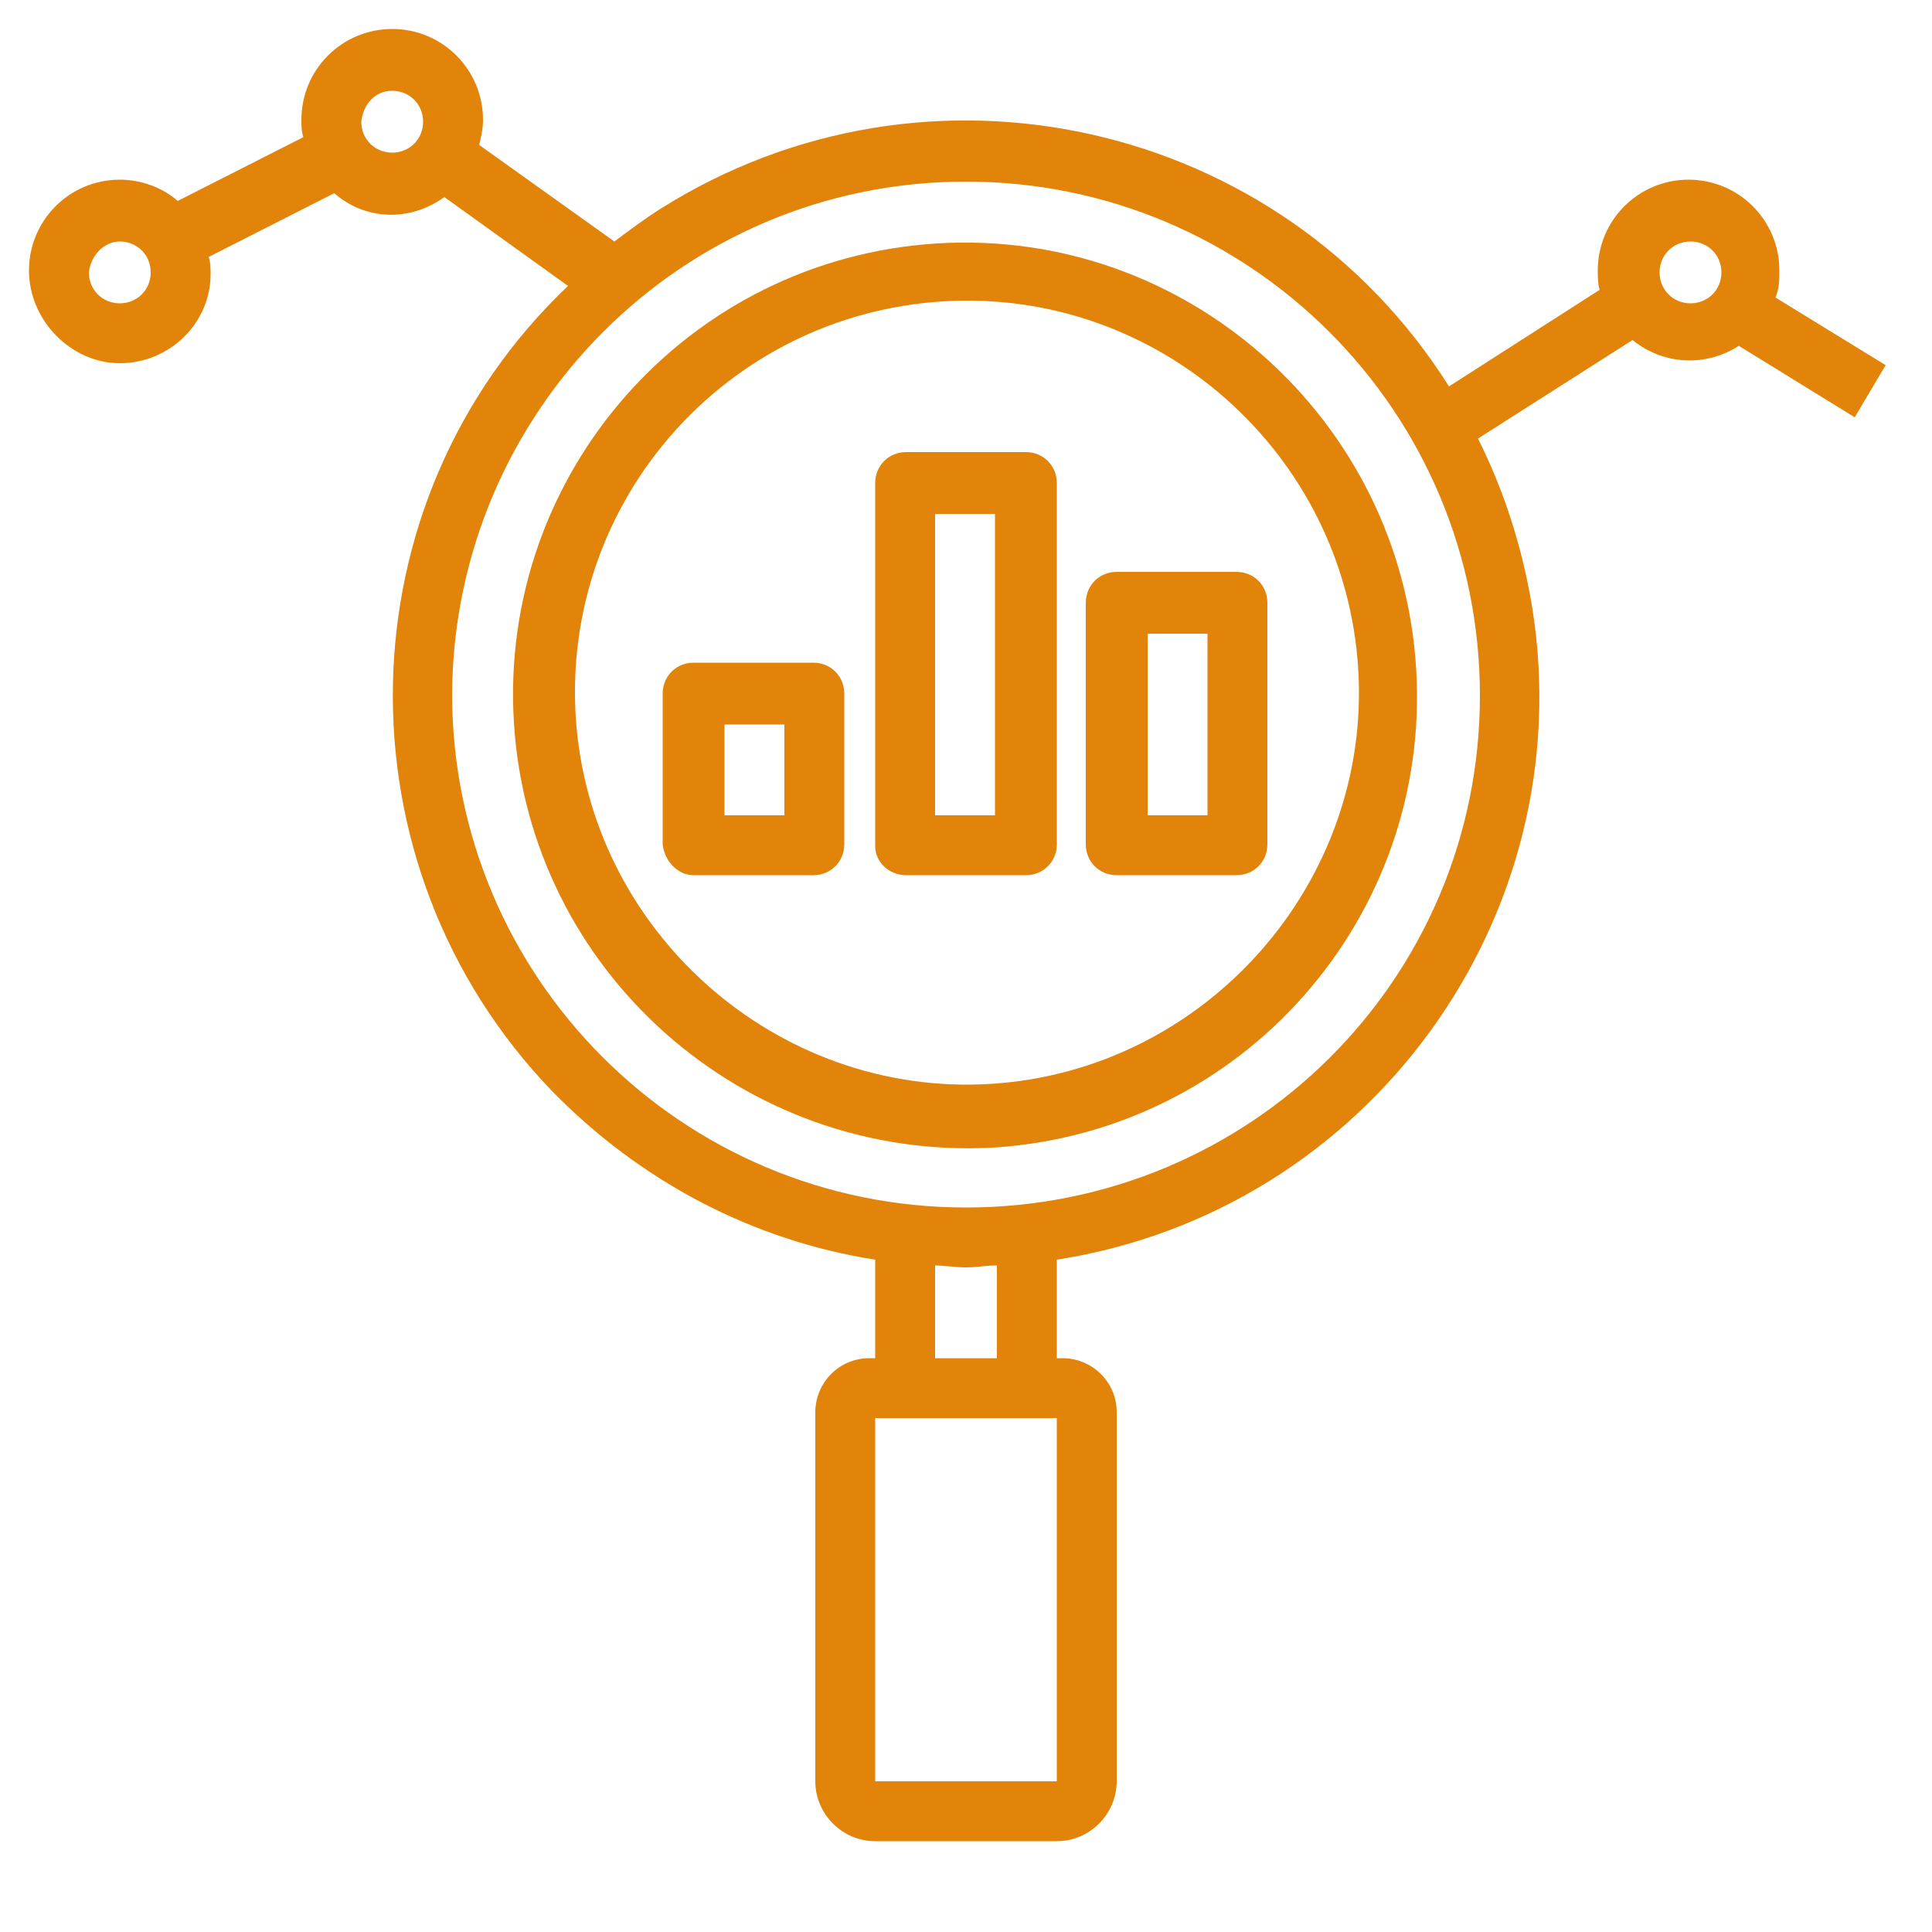 <?xml version="1.0" encoding="utf-8"?>
<!-- Generator: Adobe Illustrator 27.7.0, SVG Export Plug-In . SVG Version: 6.00 Build 0)  -->
<svg version="1.1" id="Layer_1" xmlns="http://www.w3.org/2000/svg" xmlns:xlink="http://www.w3.org/1999/xlink" x="0px" y="0px"
	 viewBox="0 0 100 100" style="enable-background:new 0 0 100 100;" xml:space="preserve">
<style type="text/css">
	.st0{fill:#E18409;}
</style>
<path class="st0" d="M51.4,59.4c12.9-0.8,22.7-11.9,21.9-24.8s-11.9-22.8-24.8-22c-12.9,0.8-22.7,11.9-21.9,24.8
	C27.4,50.3,38.5,60.1,51.4,59.4z M48.8,15.6c11.2-0.7,20.8,7.9,21.5,19s-7.9,20.8-19,21.5s-20.8-7.9-21.5-19
	C29.1,25.9,37.6,16.3,48.8,15.6z"/>
<path class="st0" d="M35.9,45.3h6.2c0.9,0,1.6-0.7,1.6-1.6l0,0v-7.8c0-0.9-0.7-1.6-1.6-1.6l0,0h-6.2c-0.9,0-1.6,0.7-1.6,1.6l0,0v7.8
	C34.4,44.6,35.1,45.3,35.9,45.3L35.9,45.3z M37.5,37.5h3.1v4.7h-3.1V37.5z"/>
<path class="st0" d="M46.9,45.3h6.2c0.9,0,1.6-0.7,1.6-1.6l0,0V25c0-0.9-0.7-1.6-1.6-1.6l0,0h-6.2c-0.9,0-1.6,0.7-1.6,1.6l0,0v18.8
	C45.3,44.6,46,45.3,46.9,45.3L46.9,45.3z M48.4,26.6h3.1v15.6h-3.1V26.6z"/>
<path class="st0" d="M57.8,45.3H64c0.9,0,1.6-0.7,1.6-1.6l0,0V31.2c0-0.9-0.7-1.6-1.6-1.6l0,0h-6.2c-0.9,0-1.6,0.7-1.6,1.6l0,0v12.5
	C56.2,44.6,56.9,45.3,57.8,45.3L57.8,45.3z M59.4,32.8h3.1v9.4h-3.1V32.8z"/>
<path class="st0" d="M6.2,18.8c2.6,0,4.7-2.1,4.7-4.6c0-0.3,0-0.6-0.1-0.9l6.5-3.3c1.6,1.4,3.9,1.5,5.7,0.2l6.4,4.6
	c-11.8,11.2-12.1,30-0.8,41.7c4.5,4.6,10.3,7.7,16.7,8.7v5.1H45c-1.6,0-2.8,1.3-2.8,2.8v19.1c0,1.7,1.4,3.1,3.1,3.1h9.4
	c1.7,0,3.1-1.4,3.1-3.1V73.1c0-1.6-1.3-2.8-2.8-2.8h-0.3v-5.1c16.1-2.5,27.2-17.7,24.6-33.8c-0.5-3-1.4-5.9-2.8-8.7l8-5.1
	c1.6,1.3,3.8,1.4,5.5,0.3l6,3.7l1.6-2.7l-5.7-3.5c0.2-0.5,0.2-0.9,0.2-1.4c0-2.6-2.1-4.7-4.7-4.7s-4.7,2.1-4.7,4.7
	c0,0.3,0,0.7,0.1,1L75,20C66.3,6.2,48,2.1,34.2,10.8c-0.8,0.5-1.6,1.1-2.4,1.7l-7-5C24.9,7.1,25,6.7,25,6.2c0-2.6-2.1-4.7-4.7-4.7
	s-4.7,2.1-4.7,4.7c0,0.3,0,0.6,0.1,0.9l-6.5,3.3c-0.8-0.7-1.9-1.1-3-1.1c-2.6,0-4.7,2.1-4.7,4.7S3.7,18.8,6.2,18.8z M87.5,12.5
	c0.9,0,1.6,0.7,1.6,1.6s-0.7,1.6-1.6,1.6s-1.6-0.7-1.6-1.6S86.6,12.5,87.5,12.5z M54.7,92.2h-9.4V73.4h9.4L54.7,92.2z M48.4,70.3
	v-4.8c0.5,0,1,0.1,1.6,0.1s1-0.1,1.6-0.1v4.8H48.4z M50,9.4c14.7,0,26.6,11.9,26.6,26.6S64.7,62.5,50,62.5S23.4,50.6,23.4,35.9
	C23.5,21.3,35.3,9.4,50,9.4z M20.3,4.7c0.9,0,1.6,0.7,1.6,1.6s-0.7,1.6-1.6,1.6s-1.6-0.7-1.6-1.6C18.8,5.4,19.4,4.7,20.3,4.7z
	 M6.2,12.5c0.9,0,1.6,0.7,1.6,1.6s-0.7,1.6-1.6,1.6S4.6,15,4.6,14.1C4.7,13.2,5.4,12.5,6.2,12.5z"/>
</svg>
